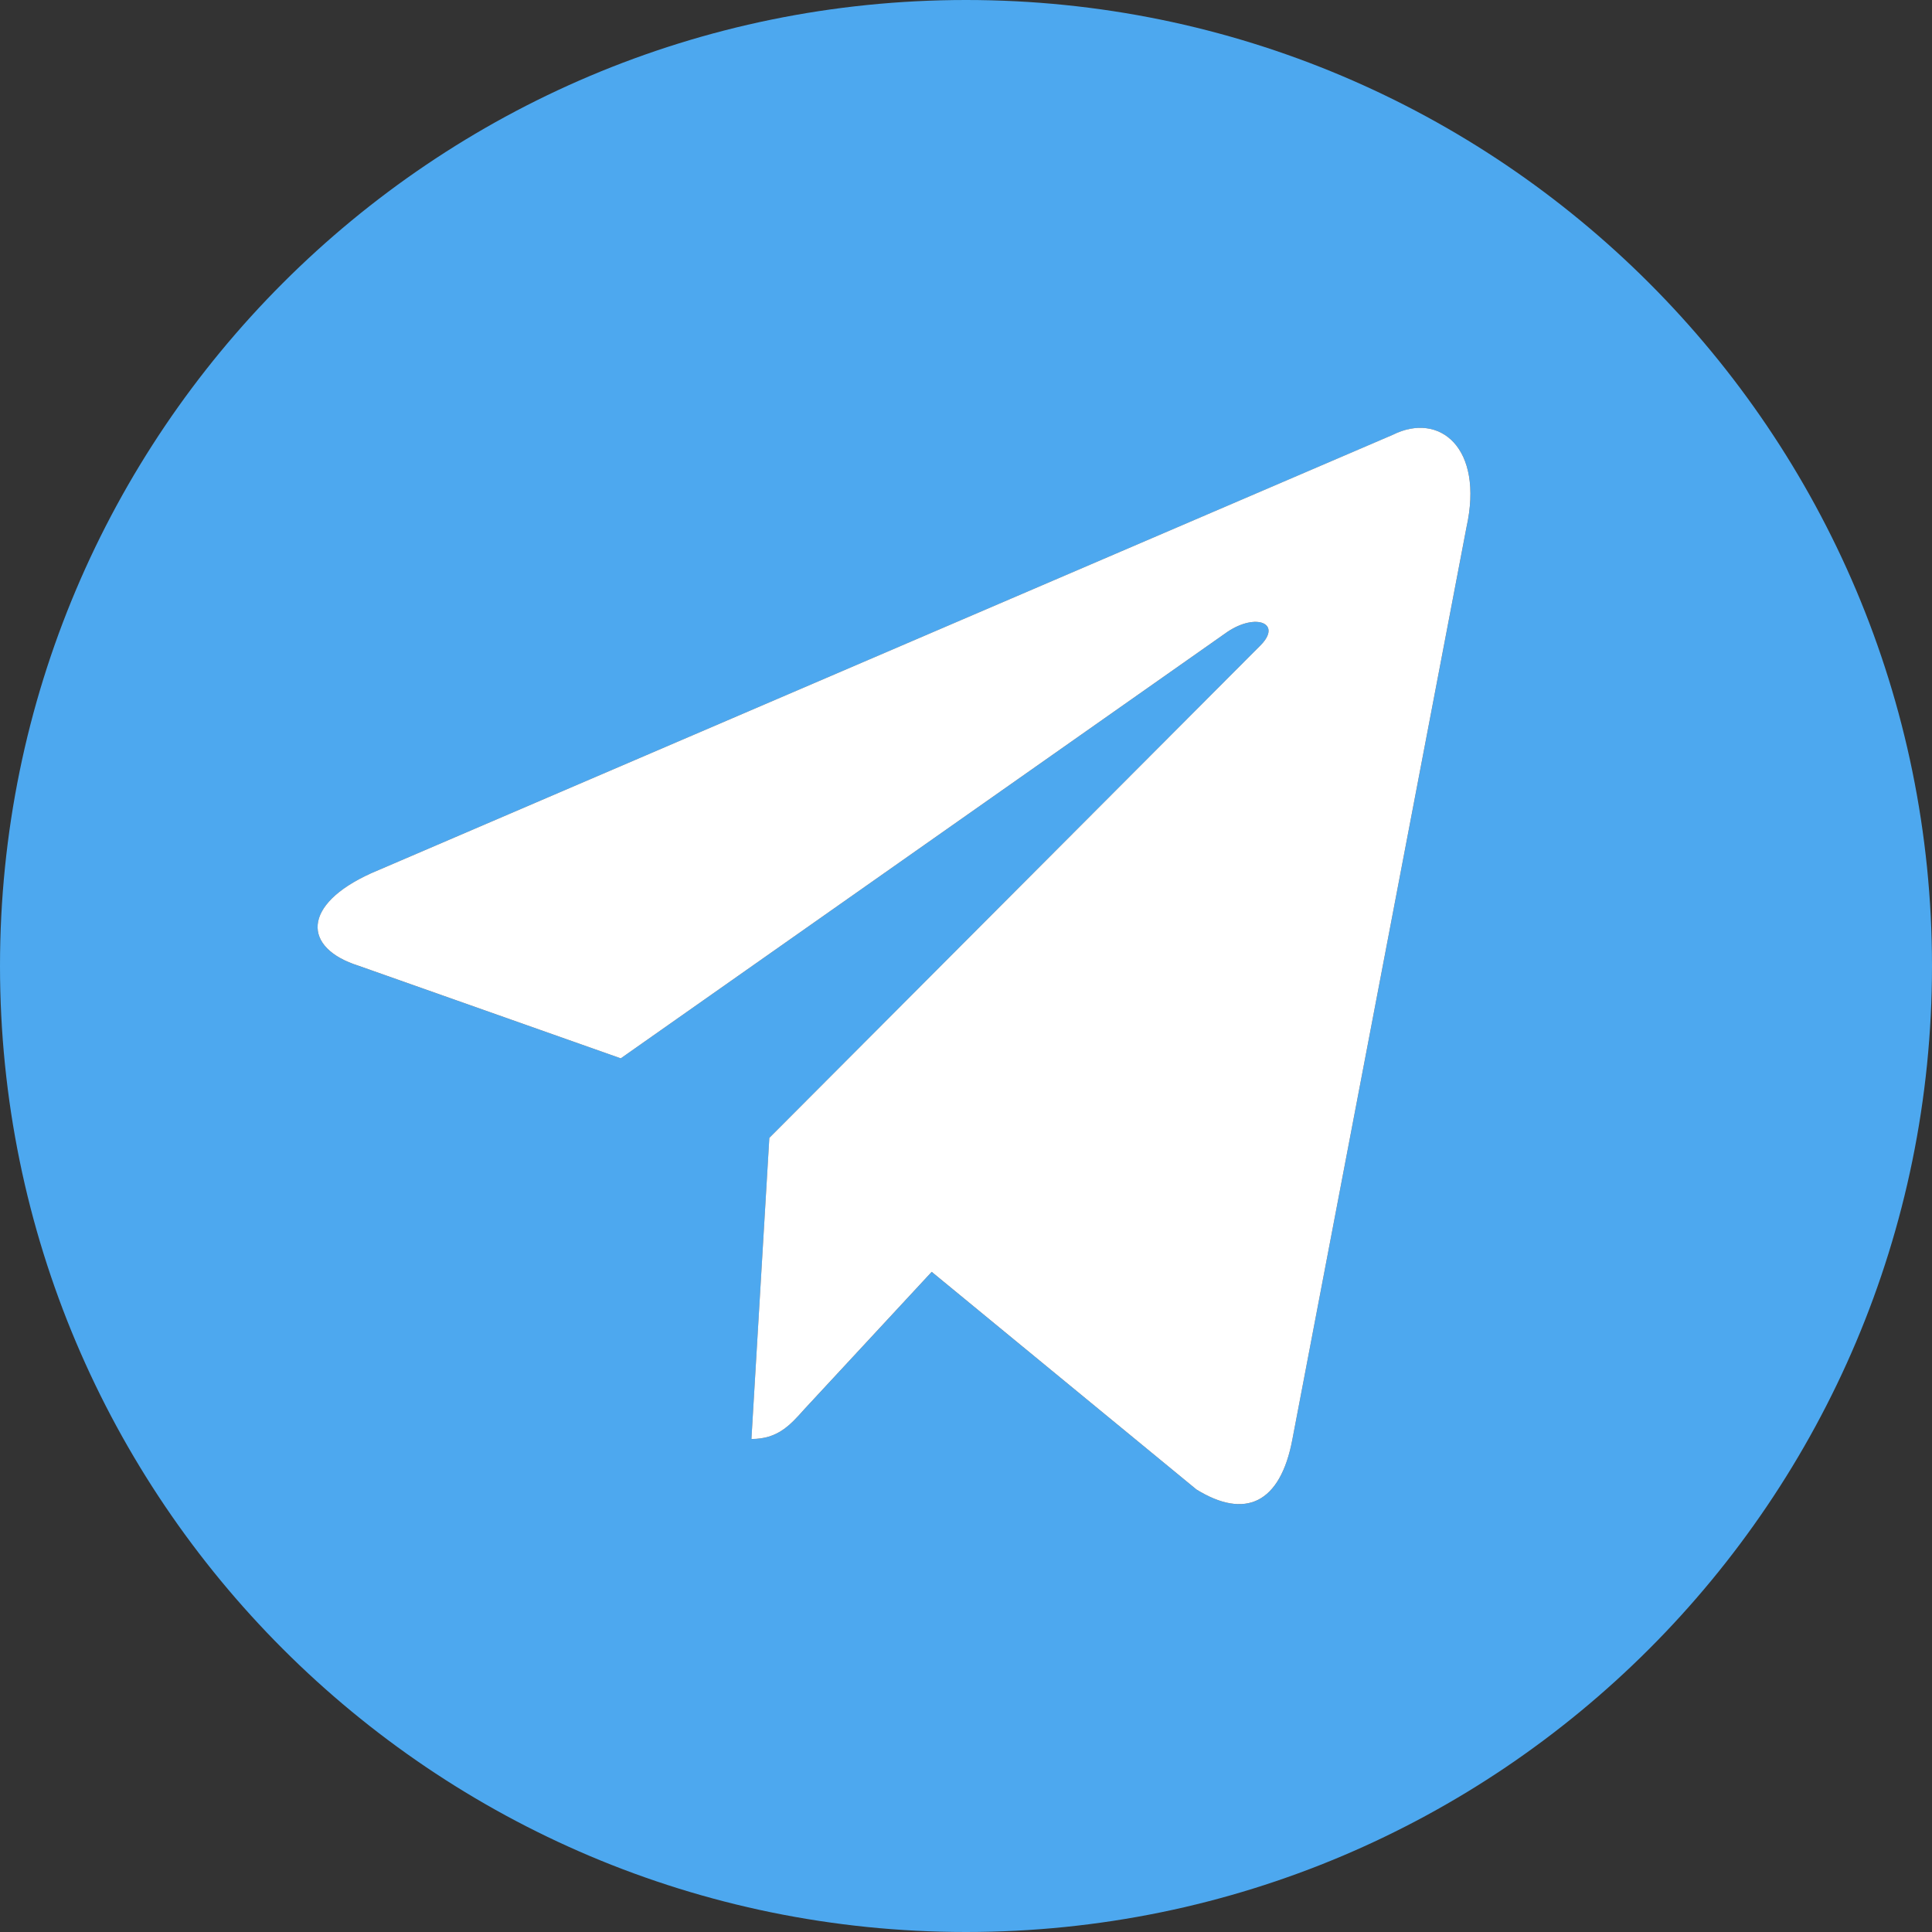 <?xml version="1.0" encoding="UTF-8"?>
<svg width="64px" height="64px" viewBox="0 0 64 64" version="1.1" xmlns="http://www.w3.org/2000/svg" xmlns:xlink="http://www.w3.org/1999/xlink">
    <rect x="0" y="0" width="64" height="64" fill="#333333" stroke="none"/>
    <title>画板备份 5</title>
    <g id="页面-1" stroke="none" stroke-width="1" fill="none" fill-rule="evenodd">
        <g id="下载客户端" transform="translate(-631, -1576)" fill-rule="nonzero">
            <g id="tabs图标" transform="translate(631, 1576)">
                <path d="M32,0 C14.329,0 0,14.327 0,32 C0,49.673 14.329,64 32,64 C49.671,64 64,49.673 64,32 C64,14.327 49.671,0 32,0 Z M48.579,17.472 L42.814,47.67 C42.414,49.817 41.243,50.334 39.636,49.343 L30.864,42.133 L26.65,46.679 C26.164,47.224 25.757,47.67 24.893,47.67 L25.486,37.695 L41.757,21.379 C42.479,20.646 41.607,20.294 40.657,20.934 L20.564,35.059 L11.879,31.993 C10.014,31.404 9.993,29.968 12.3,28.926 L46.136,14.406 C47.686,13.63 49.164,14.829 48.579,17.472 Z" id="Vector" fill="#4DA8EF"></path>
                <path d="M48.578,17.472 L42.814,47.669 C42.414,49.816 41.242,50.333 39.635,49.342 L30.864,42.132 L26.649,46.678 C26.164,47.224 25.757,47.669 24.892,47.669 L25.485,37.694 L41.757,21.378 C42.478,20.646 41.607,20.294 40.657,20.933 L20.564,35.059 L11.878,31.992 C10.014,31.403 9.992,29.967 12.299,28.926 L46.135,14.405 C47.685,13.63 49.164,14.829 48.578,17.472 Z" id="Vector_2" fill="#FFFFFF"></path>
            </g>
        </g>
    </g>
</svg>